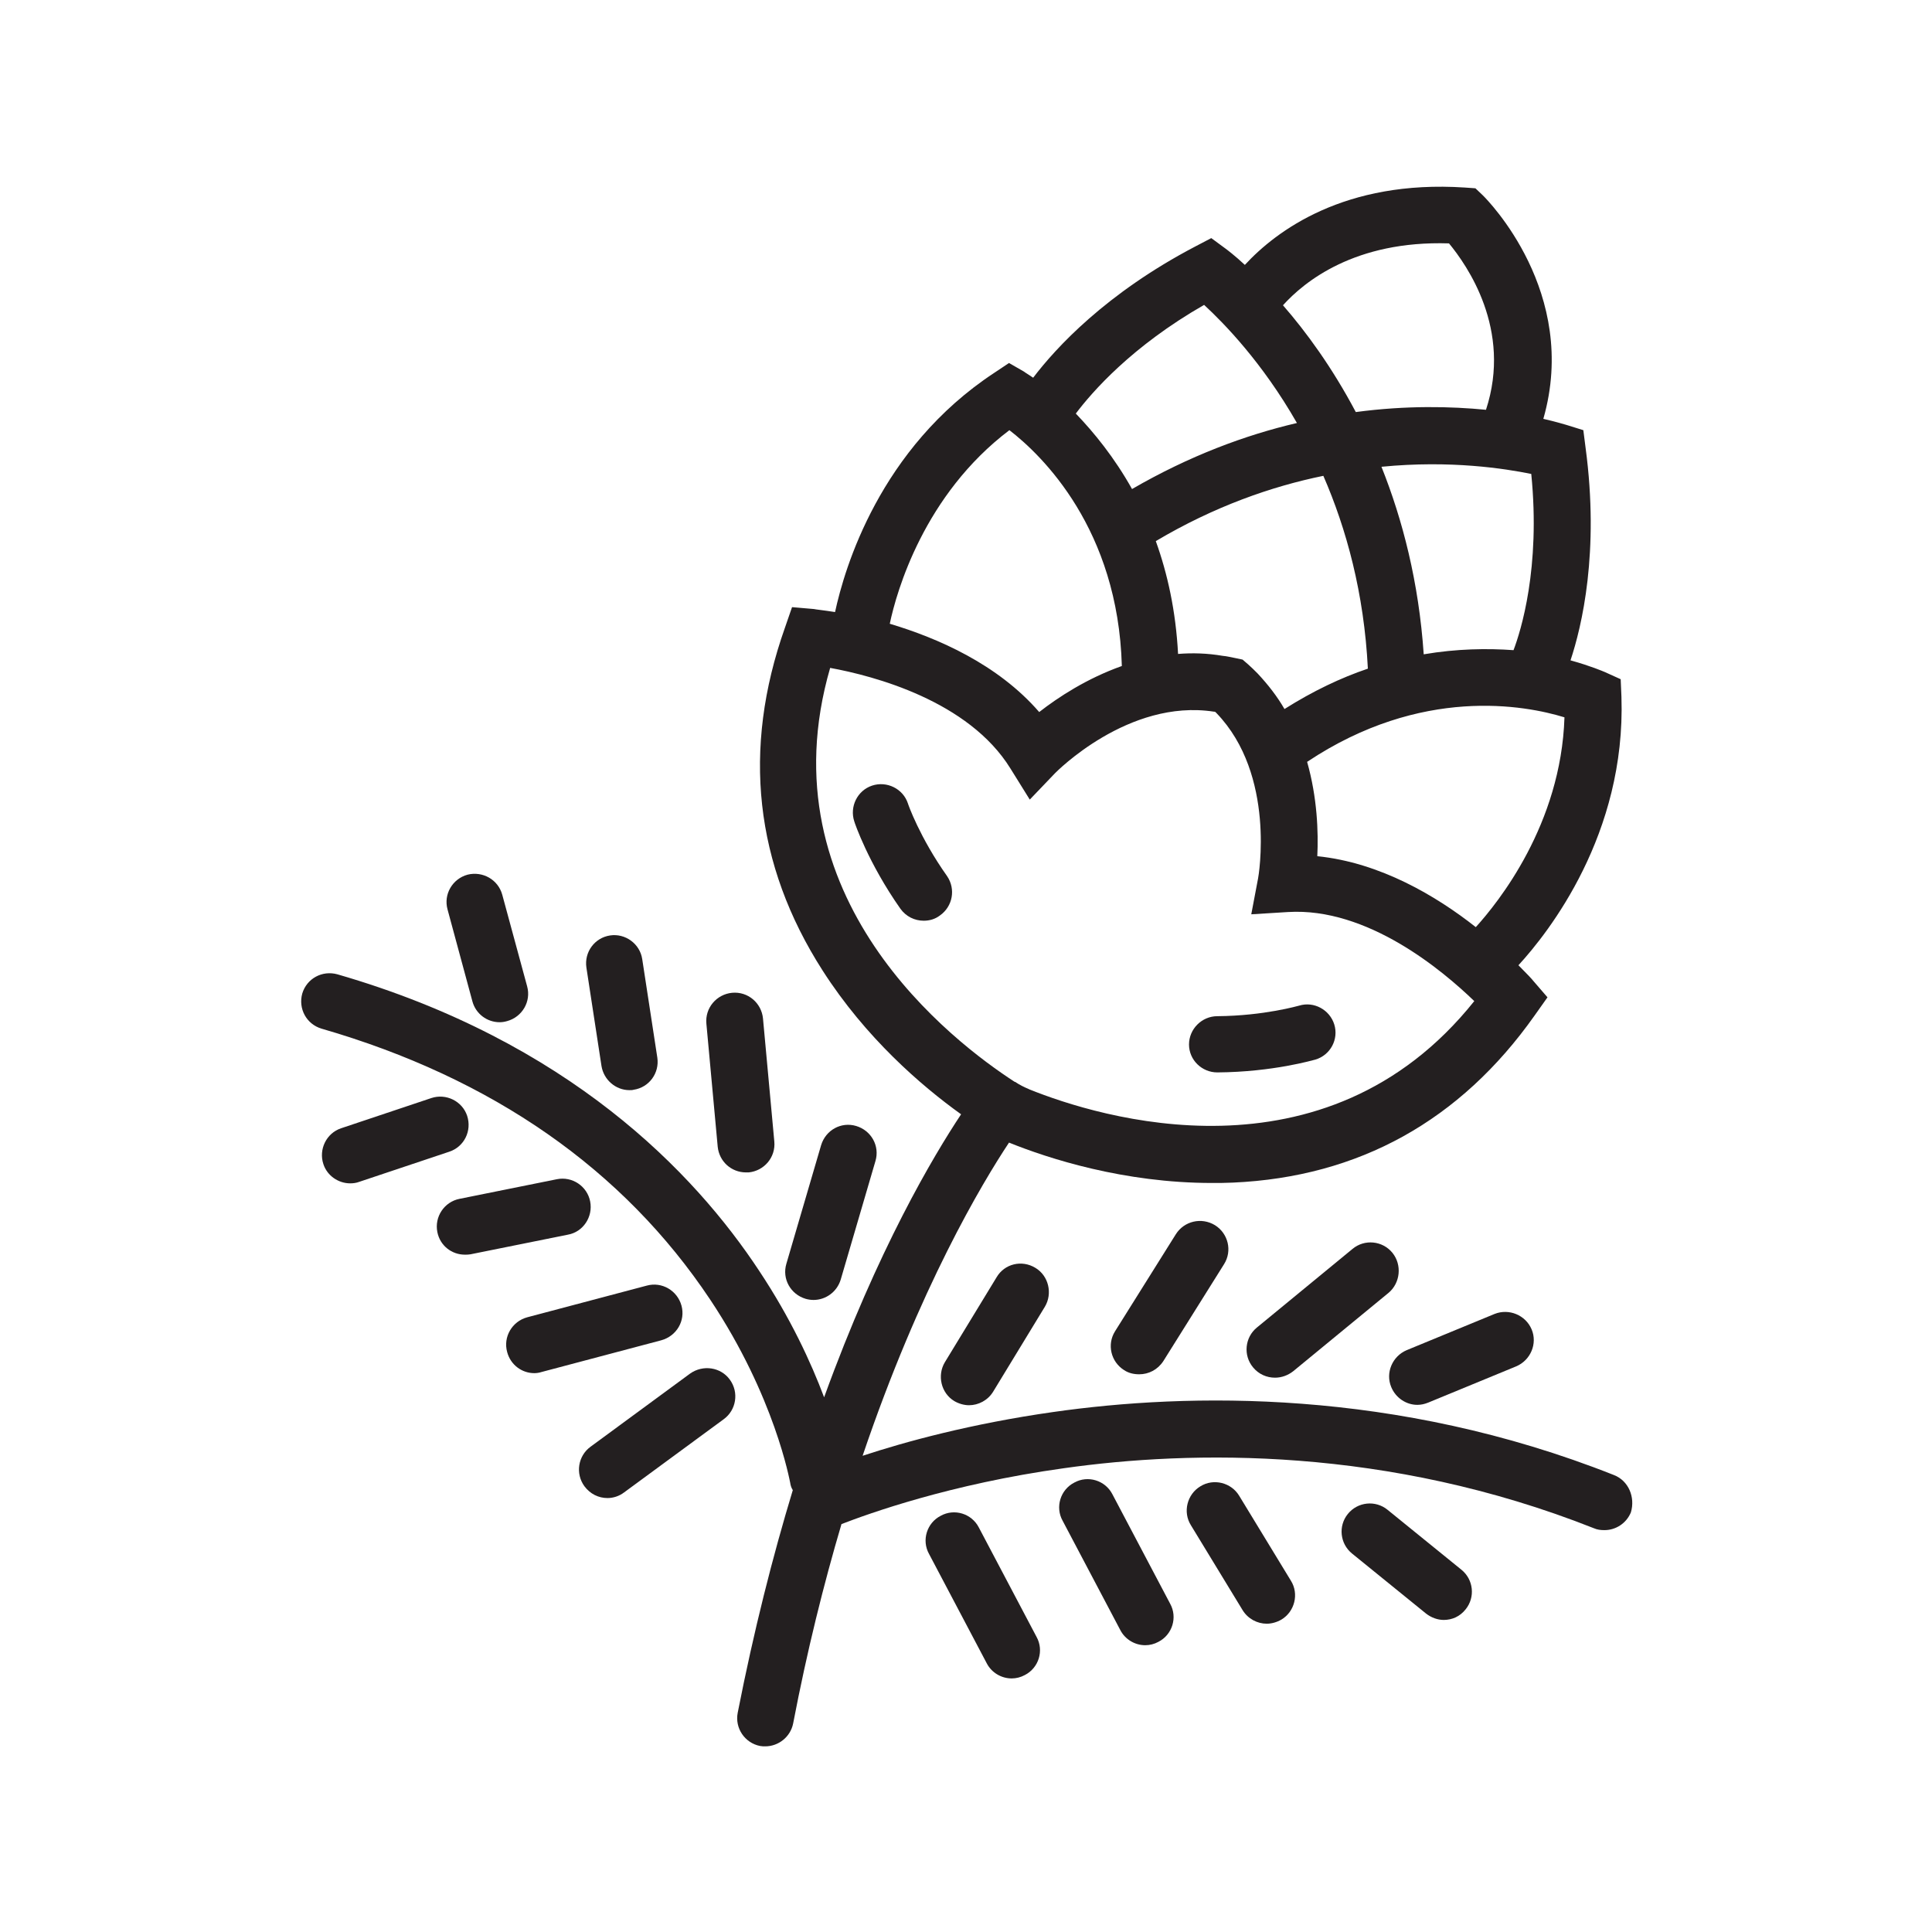 <?xml version="1.0" encoding="utf-8"?>
<!-- Generator: Adobe Illustrator 25.0.0, SVG Export Plug-In . SVG Version: 6.00 Build 0)  -->
<svg version="1.0" id="Layer_1" xmlns="http://www.w3.org/2000/svg" xmlns:xlink="http://www.w3.org/1999/xlink" x="0px" y="0px"
	 viewBox="0 0 512 512" style="enable-background:new 0 0 512 512;" xml:space="preserve">
<g>
	<path style="fill:#231F20;" d="M240.6,212.9c-1.3-3.9-5.6-6-9.5-4.7c-3.9,1.3-6,5.6-4.7,9.5c0.1,0.4,3.7,11,12.2,23.1
		c1.5,2.1,3.8,3.2,6.2,3.2c1.5,0,3-0.4,4.3-1.4c3.4-2.4,4.2-7,1.9-10.4C243.7,221.9,240.6,213,240.6,212.9z"/>
	<path style="fill:#231F20;" d="M322.6,284.2C322.6,284.2,322.6,284.2,322.6,284.2c14.8-0.1,25.5-3.3,26-3.4c4-1.2,6.2-5.4,5-9.3
		s-5.4-6.2-9.3-5c-0.1,0-9.2,2.7-21.7,2.8c-4.1,0-7.5,3.4-7.5,7.5C315.1,280.9,318.5,284.2,322.6,284.2z"/>
	<path style="fill:#231F20;" d="M427.7,390.9c-58-23-112.9-21.8-148.6-16.7c-21.8,3.1-39.3,7.9-50.5,11.6
		c15.1-44.6,31.7-72.3,38.8-83c10.4,4.2,30.4,10.7,53.8,10.7c1.8,0,3.7,0,5.6-0.1c33.3-1.5,60.2-16.4,79.9-44.3l3.4-4.8l-3.8-4.4
		c-0.2-0.3-1.6-1.8-3.9-4.1c8-8.7,28.5-34.7,27.3-71.1l-0.2-4.7l-4.2-1.9c-0.5-0.2-3.7-1.6-9.1-3.1c3-9,7.7-28.7,4-56.3l-0.6-4.7
		l-4.5-1.4c-0.4-0.1-2.6-0.8-6.1-1.6c9.6-33.5-14.9-58.1-16-59.2l-2-1.9l-2.8-0.2c-31.9-2.1-50,11.5-58.3,20.5
		c-2.8-2.6-4.7-4-5.1-4.3l-3.8-2.8l-4.2,2.2c-23.7,12.4-37,26.9-43,34.8c-1.3-0.9-2.2-1.4-2.4-1.6l-4-2.3l-3.9,2.6
		c-30.4,20-39.7,51.8-42.2,63.4c-3.2-0.5-5.3-0.7-5.6-0.8l-5.8-0.5l-1.9,5.5c-11.4,32.2-8,62.7,10,90.8
		c11.4,17.8,26.1,30.5,36.7,38.1c-7.3,11-22.1,35.8-36.3,75c-3.5-9.3-8.9-21-17.2-33.5c-17.2-26.1-50.6-60.9-111.8-78.6
		c-4-1.1-8.1,1.1-9.3,5.1c-1.1,4,1.1,8.1,5.1,9.3c45.3,13.1,80,37.3,103,71.8c17.2,25.8,21.1,48.2,21.2,48.5c0.1,0.7,0.3,1.4,0.7,2
		c-5.3,17.5-10.3,37.1-14.6,59c-0.8,4.1,1.9,8,5.9,8.8c0.5,0.1,1,0.1,1.4,0.1c3.5,0,6.7-2.5,7.4-6.1c3.7-19.3,8.1-36.9,12.8-52.8
		c7-2.7,28.7-10.6,58.9-14.8c33.8-4.8,85.7-5.8,140.5,15.9c0.9,0.4,1.8,0.5,2.8,0.5c3,0,5.8-1.8,7-4.7
		C433.4,396.8,431.6,392.4,427.7,390.9z M391.1,245.7c-10.4-8.2-25.3-17.1-42-18.8c0.3-6.4,0-15.5-2.7-25
		c30.3-20.2,57.8-15,68.2-11.8C413.7,218.5,397,239.2,391.1,245.7z M312.2,173.3c-0.6-11.4-2.8-21.3-5.9-29.9
		c15.5-9.2,30.7-14.5,44.4-17.3c6.1,14,10.8,31.1,11.8,51.1c-7.1,2.4-14.5,5.9-22.1,10.7c-1.9-3.3-4.3-6.4-7.1-9.4
		c-0.9-0.9-1.7-1.7-2.5-2.4l-1.5-1.3l-1.9-0.4c-1.1-0.2-2.2-0.5-3.4-0.6C319.9,173.1,316,173,312.2,173.3z M377.3,173.4
		c-1.3-19.1-5.6-35.7-11.2-49.7c18.4-1.8,32.8,0.5,39.7,1.9c2.5,25-2.8,41.7-4.7,46.7C394.2,171.8,386.1,171.9,377.3,173.4z
		 M384,64.5c4.7,5.7,16.8,22.8,9.8,44.1c-9.2-0.9-21-1.2-34.5,0.6c-6.3-11.9-13.2-21.3-19.3-28.3C345.6,74.7,359,63.7,384,64.5z
		 M319.1,80.8c5.2,4.8,15.4,15.2,24.6,31.3c-13.7,3.2-28.5,8.7-43.7,17.5c-4.7-8.4-10.1-15-14.9-20
		C289.4,103.9,299.9,91.8,319.1,80.8z M267.5,114c8.7,6.7,28.8,26.2,29.8,62.5c-9.3,3.3-16.9,8.3-21.9,12.2
		c-11-12.7-26.9-19.6-39.6-23.4C237.6,156.7,244.9,131.1,267.5,114z M220,177c11.5,2.1,36.7,8.7,47.8,26.7l5.1,8.2l6.7-7
		c0.2-0.2,19.4-19.8,42.1-16.3c0.1,0,0.3,0,0.4,0.1c0.1,0.1,0.2,0.2,0.3,0.3c15.8,16.4,11.1,43.4,11,43.8l-1.8,9.5l9.7-0.6
		c21.1-1.3,41,15.5,49.4,23.6c-39.6,49.6-99.8,30.7-117.9,23.4l-0.2-0.1c-1.2-0.5-2.4-1.1-3.6-1.9l-0.1,0
		C252.7,276.2,202.3,238,220,177z"/>
	<path style="fill:#231F20;" d="M369,332c-2.6-3.2-7.4-3.7-10.6-1l-25.3,20.8c-3.2,2.6-3.7,7.4-1,10.6c1.5,1.8,3.6,2.7,5.8,2.7
		c1.7,0,3.4-0.6,4.8-1.7l25.3-20.8C371.1,340,371.6,335.2,369,332z"/>
	<path style="fill:#231F20;" d="M311.6,327.1l-16.1,25.7c-2.2,3.5-1.1,8.1,2.4,10.3c1.2,0.8,2.6,1.1,4,1.1c2.5,0,4.9-1.2,6.4-3.5
		l16.1-25.7c2.2-3.5,1.1-8.1-2.4-10.3C318.4,322.5,313.8,323.6,311.6,327.1z"/>
	<path style="fill:#231F20;" d="M264.1,338.5L250.4,361c-2.1,3.5-1,8.2,2.5,10.3c1.2,0.7,2.6,1.1,3.9,1.1c2.5,0,5-1.3,6.4-3.6
		l13.7-22.5c2.1-3.5,1-8.2-2.5-10.3C270.8,333.8,266.2,334.9,264.1,338.5z"/>
	<path style="fill:#231F20;" d="M259.4,404.8c-1.9-3.7-6.5-5.1-10.1-3.1c-3.7,1.9-5.1,6.5-3.1,10.1l15.3,29c1.3,2.5,3.9,4,6.6,4
		c1.2,0,2.4-0.3,3.5-0.9c3.7-1.9,5.1-6.5,3.1-10.1L259.4,404.8z"/>
	<path style="fill:#231F20;" d="M294.8,396c-1.9-3.7-6.5-5.1-10.1-3.1c-3.7,1.9-5.1,6.5-3.1,10.1l15.3,29c1.3,2.5,3.9,4,6.6,4
		c1.2,0,2.4-0.3,3.5-0.9c3.7-1.9,5.1-6.5,3.1-10.1L294.8,396z"/>
	<path style="fill:#231F20;" d="M328.4,396.4c-2.1-3.5-6.8-4.7-10.3-2.5c-3.5,2.1-4.7,6.8-2.5,10.3l13.7,22.5
		c1.4,2.3,3.9,3.6,6.4,3.6c1.3,0,2.7-0.4,3.9-1.1c3.5-2.1,4.7-6.8,2.5-10.3L328.4,396.4z"/>
	<path style="fill:#231F20;" d="M387.3,416l-19.6-15.9c-3.2-2.6-7.9-2.1-10.5,1.1s-2.1,7.9,1.1,10.5l19.6,15.9
		c1.4,1.1,3.1,1.7,4.7,1.7c2.2,0,4.3-0.9,5.8-2.8C391,423.3,390.5,418.6,387.3,416z"/>
	<path style="fill:#231F20;" d="M215.6,344.5c3.2,0,6.2-2.1,7.2-5.4l9.2-31.4c1.2-4-1.1-8.1-5.1-9.3c-4-1.2-8.1,1.1-9.3,5.1
		l-9.2,31.4c-1.2,4,1.1,8.1,5.1,9.3C214.2,344.4,214.9,344.5,215.6,344.5z"/>
	<path style="fill:#231F20;" d="M190.2,303.9c0.4,3.9,3.6,6.8,7.5,6.8c0.2,0,0.5,0,0.7,0c4.1-0.4,7.2-4,6.8-8.2l-3-32.6
		c-0.4-4.1-4-7.2-8.2-6.8c-4.1,0.4-7.2,4-6.8,8.2L190.2,303.9z"/>
	<path style="fill:#231F20;" d="M159.4,282.5c0.6,3.7,3.8,6.4,7.4,6.4c0.4,0,0.8,0,1.1-0.1c4.1-0.6,6.9-4.4,6.3-8.5l-4-26.1
		c-0.6-4.1-4.5-6.9-8.5-6.3c-4.1,0.6-6.9,4.4-6.3,8.5L159.4,282.5z"/>
	<path style="fill:#231F20;" d="M125.2,265.4c0.9,3.3,3.9,5.5,7.2,5.5c0.7,0,1.3-0.1,2-0.3c4-1.1,6.4-5.2,5.3-9.2l-6.6-24.3
		c-1.1-4-5.2-6.3-9.2-5.3c-4,1.1-6.4,5.2-5.3,9.2L125.2,265.4z"/>
	<path style="fill:#231F20;" d="M182.9,364l-26.4,19.4c-3.3,2.4-4.1,7.1-1.6,10.5c1.5,2,3.7,3.1,6.1,3.1c1.5,0,3.1-0.5,4.4-1.5
		l26.4-19.4c3.3-2.4,4.1-7.1,1.6-10.5C191,362.3,186.3,361.6,182.9,364z"/>
	<path style="fill:#231F20;" d="M180.6,346c-1.1-4-5.2-6.4-9.2-5.3l-31.7,8.4c-4,1.1-6.4,5.2-5.3,9.2c0.9,3.4,3.9,5.6,7.2,5.6
		c0.6,0,1.3-0.1,1.9-0.3l31.7-8.4C179.3,354.1,181.7,350,180.6,346z"/>
	<path style="fill:#231F20;" d="M156.4,318.4c-0.8-4.1-4.8-6.7-8.8-5.9l-25.8,5.2c-4.1,0.8-6.7,4.8-5.9,8.8c0.7,3.6,3.8,6,7.3,6
		c0.5,0,1,0,1.5-0.1l25.8-5.2C154.5,326.5,157.2,322.5,156.4,318.4z"/>
	<path style="fill:#231F20;" d="M123.8,295.7c-1.3-3.9-5.6-6-9.5-4.7l-23.9,8c-3.9,1.3-6,5.6-4.7,9.5c1,3.1,4,5.1,7.1,5.1
		c0.8,0,1.6-0.1,2.4-0.4l23.9-8C123,303.9,125.1,299.7,123.8,295.7z"/>
	<path style="fill:#231F20;" d="M375.6,372.3c1,0,1.9-0.2,2.9-0.6l23.3-9.6c3.8-1.6,5.7-6,4.1-9.8c-1.6-3.8-6-5.6-9.8-4.1l-23.3,9.6
		c-3.8,1.6-5.7,6-4.1,9.8C369.9,370.5,372.7,372.3,375.6,372.3z"/>
</g>
</svg>
